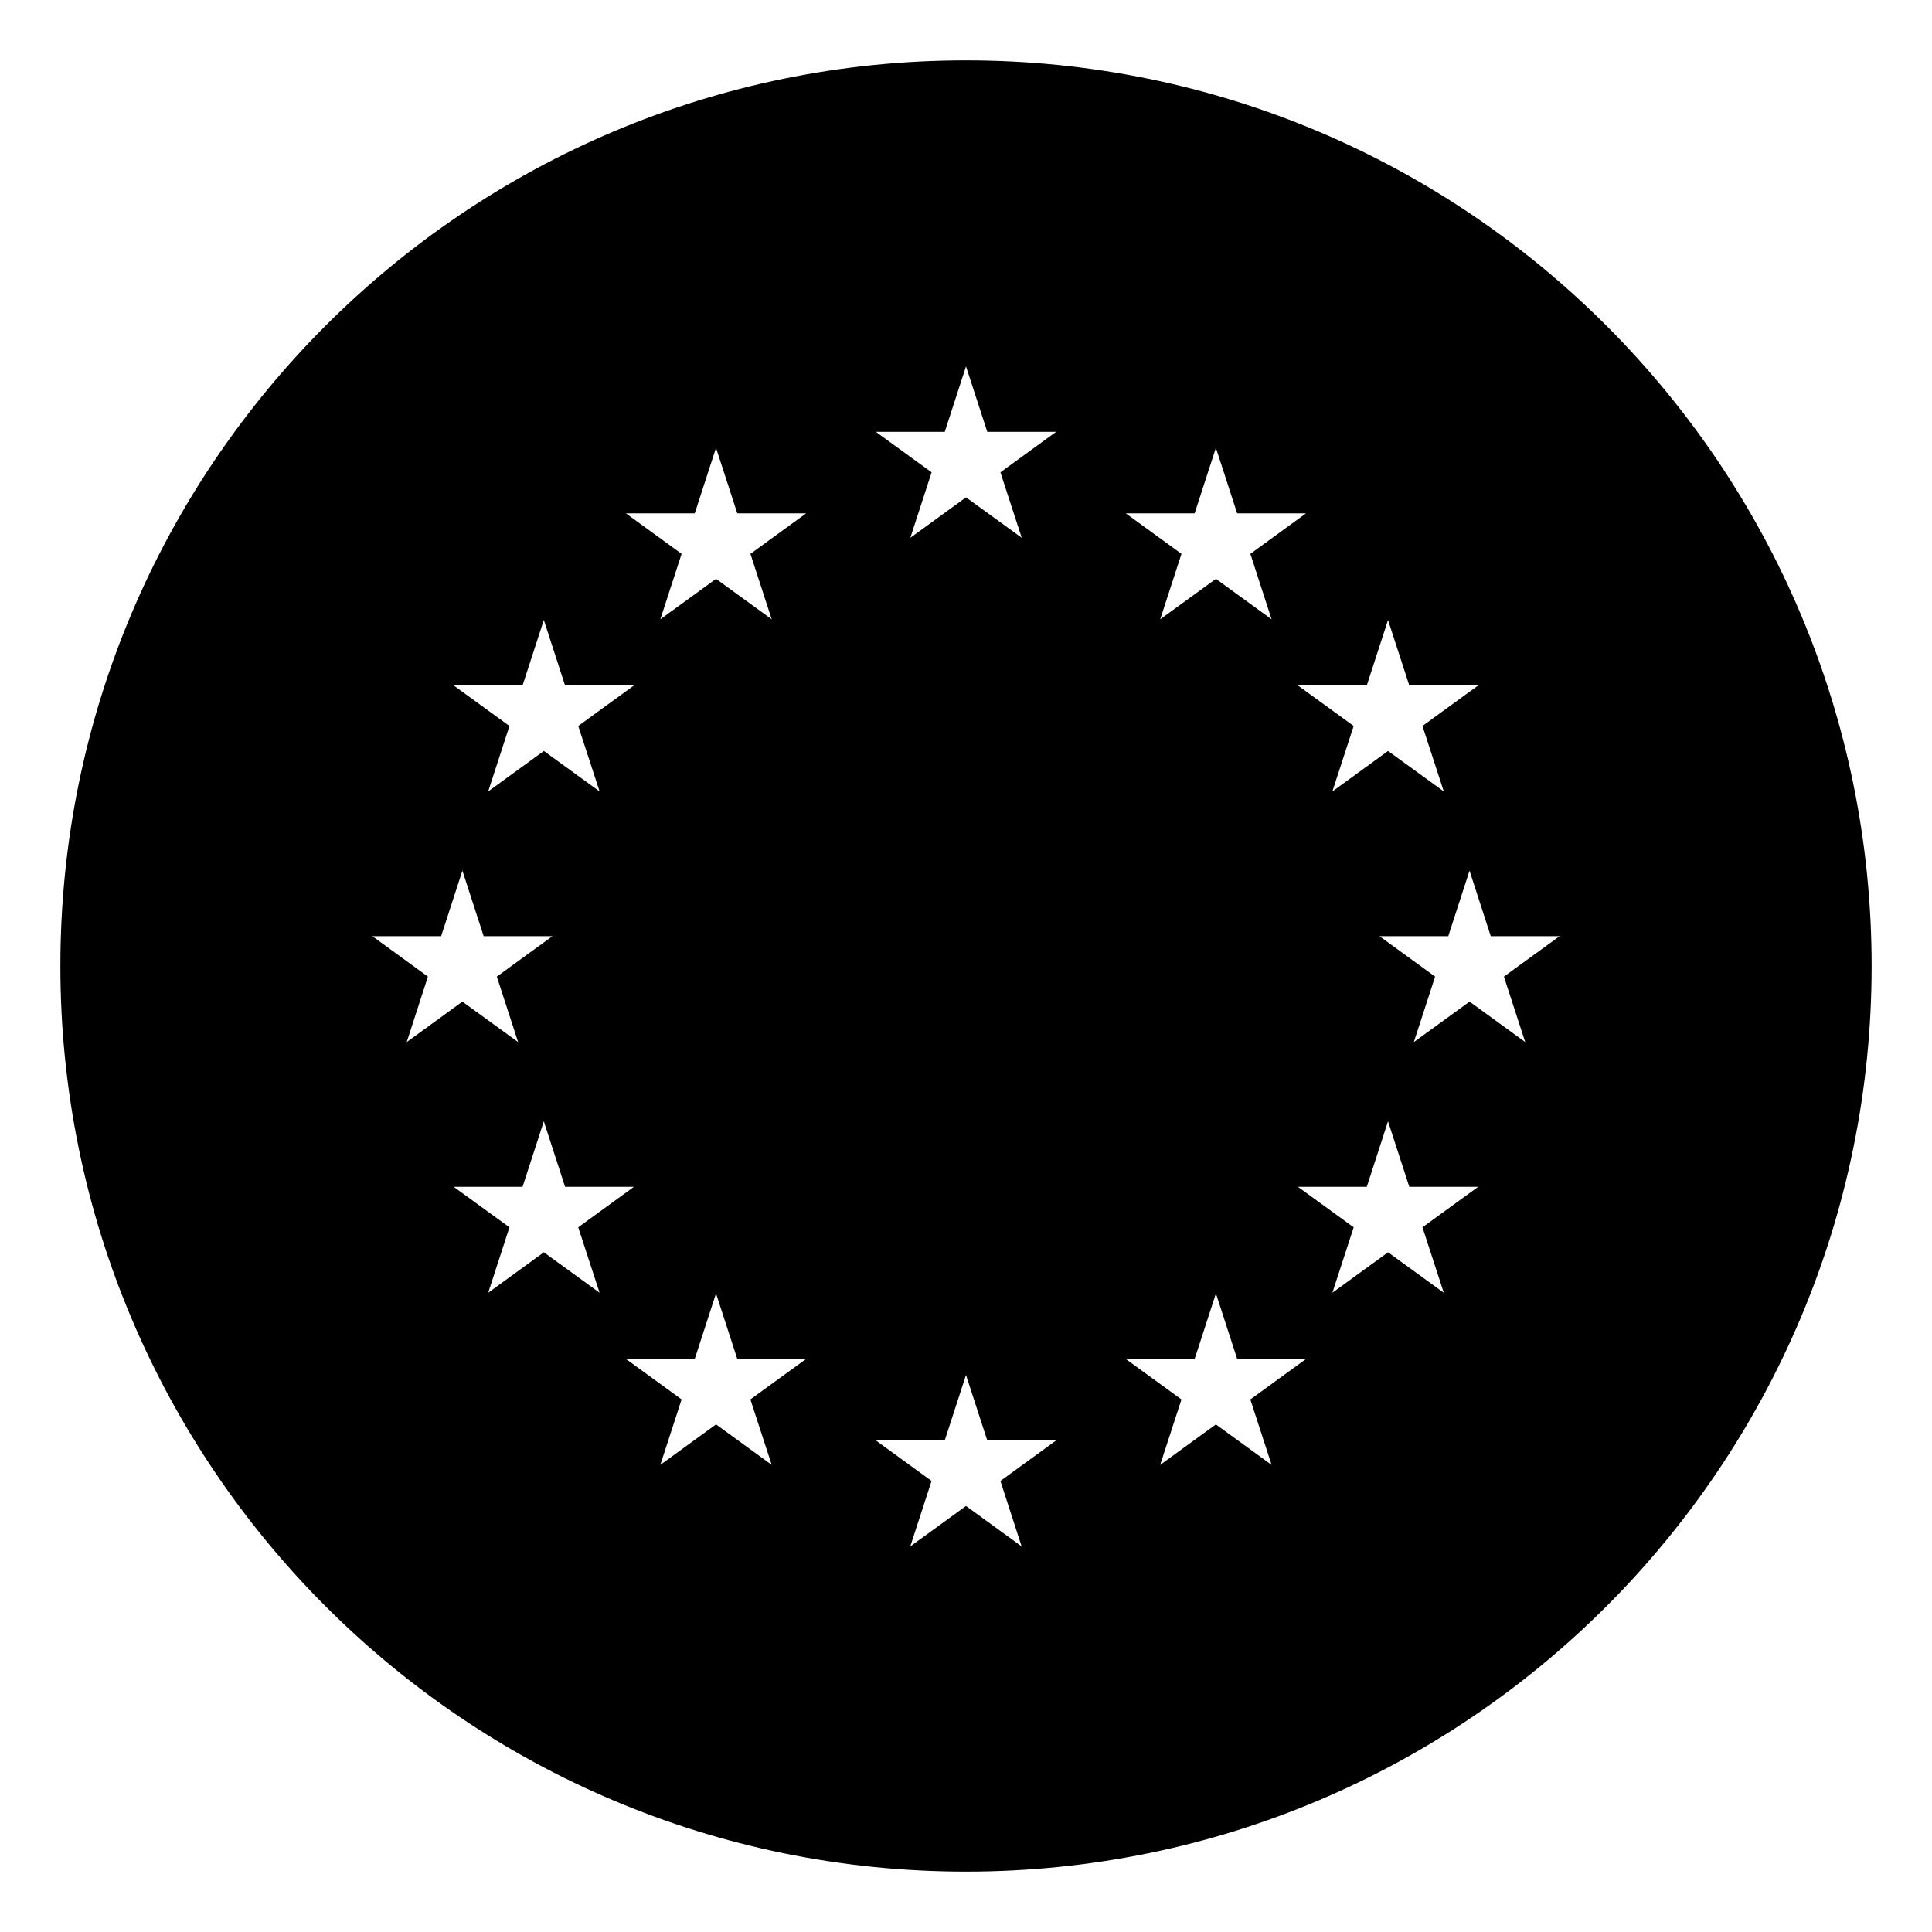<?xml version="1.0" encoding="utf-8"?><!-- Uploaded to: SVG Repo, www.svgrepo.com, Generator: SVG Repo Mixer Tools -->
<svg width="800px" height="800px" viewBox="0 0 64 64" xmlns="http://www.w3.org/2000/svg" xmlns:xlink="http://www.w3.org/1999/xlink" aria-hidden="true" role="img" class="iconify iconify--emojione-monotone" preserveAspectRatio="xMidYMid meet"><path d="M32 2C15.432 2 2 15.432 2 32s13.432 30 30 30s30-13.432 30-30S48.568 2 32 2m-2.984 45.718h2.279l.705-2.17l.705 2.17h2.279l-1.844 1.341l.703 2.168L32 49.887l-1.846 1.34l.705-2.168l-1.843-1.341m-3.452.808l-1.844-1.341l-1.846 1.341l.705-2.168l-1.844-1.341h2.279l.705-2.17l.705 2.17h2.279l-1.846 1.341l.707 2.168m-5.702-5.702l-1.846-1.341l-1.844 1.341l.704-2.168l-1.846-1.341h2.28l.705-2.17l.704 2.17h2.28l-1.844 1.341l.707 2.168m-7.529-11.813h2.28l.705-2.168l.704 2.168h2.28l-1.844 1.341l.705 2.168l-1.846-1.34l-1.844 1.34l.702-2.168l-1.842-1.341m7.529-4.794l-1.846-1.34l-1.844 1.34l.704-2.168l-1.846-1.341h2.28l.705-2.17l.704 2.17h2.28l-1.844 1.341l.707 2.168m5.702-5.702l-1.844-1.34l-1.846 1.34l.705-2.168l-1.844-1.341h2.279l.705-2.17l.705 2.17h2.279l-1.844 1.341l.705 2.168m8.282-2.701L32 16.475l-1.844 1.34l.705-2.168l-1.846-1.341h2.281L32 12.138l.705 2.168h2.279l-1.844 1.341l.706 2.167m13.981 8.403l-1.846-1.34l-1.844 1.34l.705-2.168l-1.846-1.341h2.28l.704-2.17l.705 2.17h2.28l-1.844 1.341l.706 2.168m0 16.607l-1.846-1.341l-1.844 1.341l.705-2.168l-1.846-1.341h2.28l.704-2.17l.705 2.17h2.28l-1.844 1.341l.706 2.168M41.42 18.347l.703 2.168l-1.844-1.34l-1.846 1.34l.705-2.168l-1.844-1.341h2.279l.705-2.17l.705 2.17h2.279l-1.842 1.341m-1.846 26.671l.705-2.17l.705 2.17h2.279l-1.844 1.341l.705 2.168l-1.846-1.341l-1.846 1.341l.705-2.168l-1.844-1.341h2.281M50.525 34.52l-1.844-1.34l-1.846 1.34l.705-2.168l-1.844-1.341h2.28l.704-2.168l.703 2.168h2.282l-1.846 1.341l.706 2.168" fill="#000000"></path></svg>